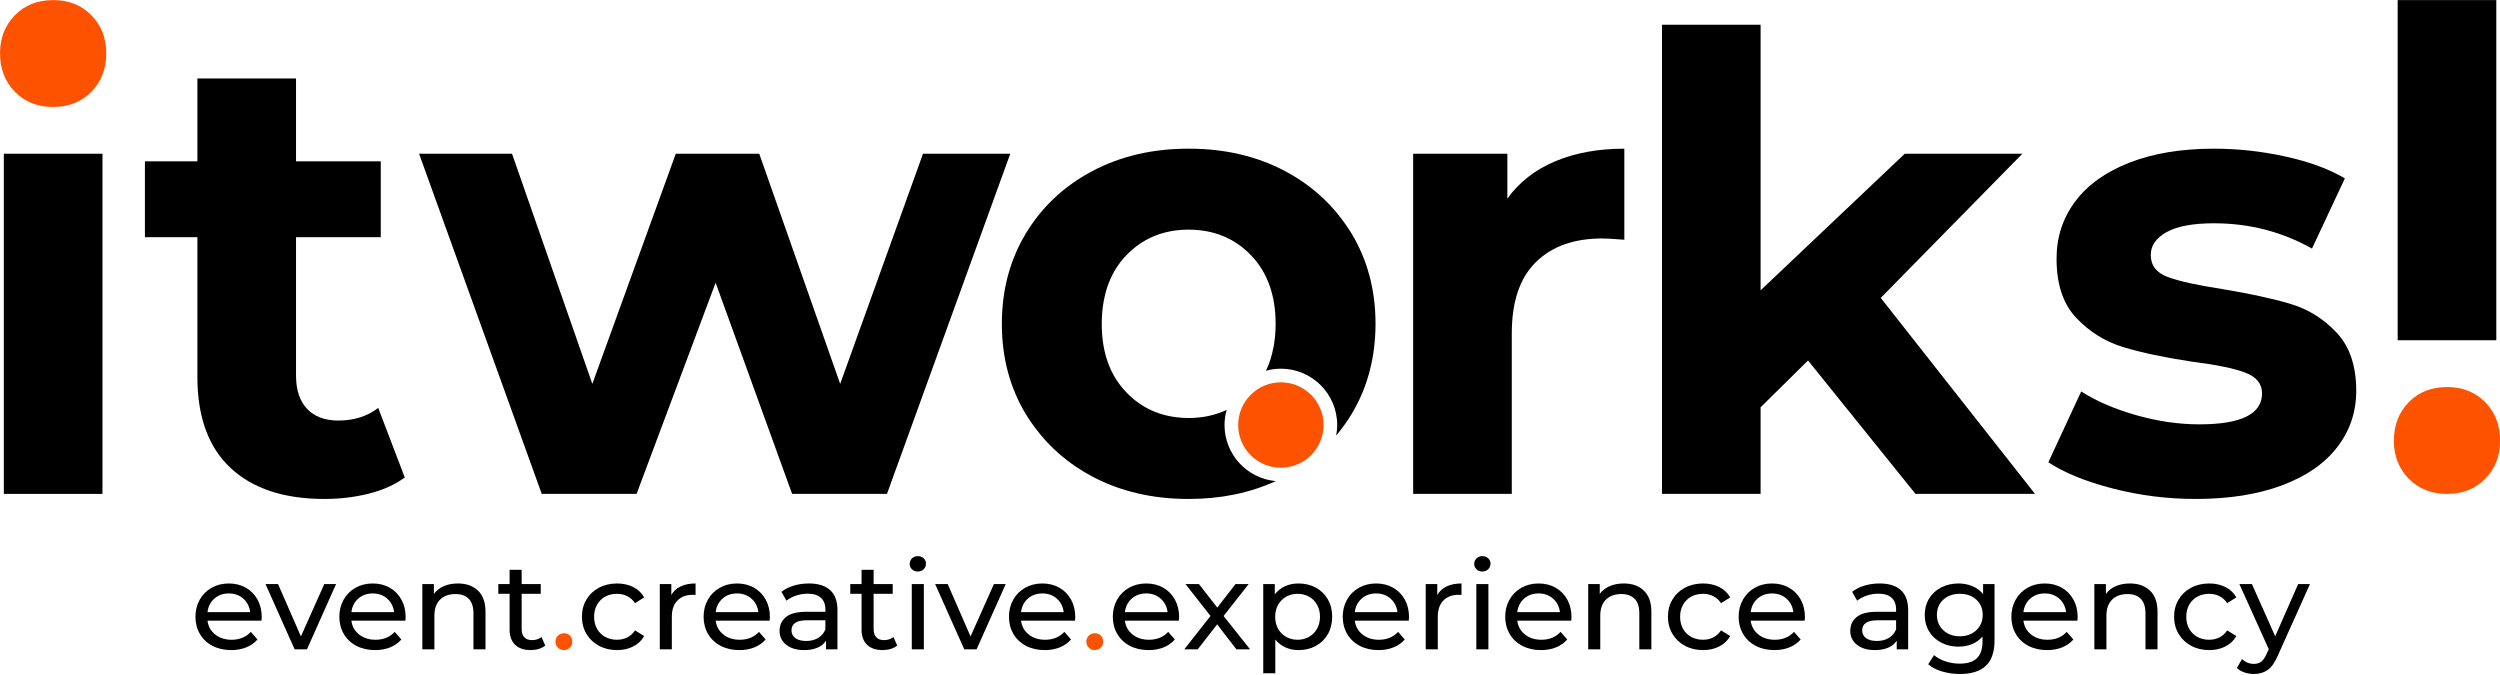<?xml version="1.0" encoding="UTF-8" standalone="no"?>
<!DOCTYPE svg PUBLIC "-//W3C//DTD SVG 1.1//EN" "http://www.w3.org/Graphics/SVG/1.1/DTD/svg11.dtd">
<svg width="100%" height="100%" viewBox="0 0 2757 744" version="1.1" xmlns="http://www.w3.org/2000/svg" xmlns:xlink="http://www.w3.org/1999/xlink" xml:space="preserve" xmlns:serif="http://www.serif.com/" style="fill-rule:evenodd;clip-rule:evenodd;stroke-linejoin:round;stroke-miterlimit:2;">
    <g transform="matrix(1,0,0,1,-16745.6,-1281.99)">
        <g transform="matrix(5.556,0,0,5.556,15785.4,0)">
            <g transform="matrix(1,0,0,1,175.777,233.77)">
                <path d="M0,15.185C-1.967,13.177 -2.949,10.626 -2.949,7.53C-2.949,4.518 -1.967,2.008 0,0C1.965,-2.008 4.497,-3.012 7.593,-3.012C10.687,-3.012 13.218,-2.008 15.185,0C17.15,2.008 18.135,4.518 18.135,7.53C18.135,10.626 17.15,13.177 15.185,15.185C13.218,17.193 10.687,18.197 7.593,18.197C4.497,18.197 1.965,17.193 0,15.185" style="fill:rgb(253,82,0);fill-rule:nonzero;"/>
            </g>
        </g>
        <g transform="matrix(5.556,0,0,5.556,15785.4,0)">
            <g transform="matrix(1,0,0,1,0,-5.25)">
                <rect x="173.581" y="266.504" width="19.578" height="67.518"/>
            </g>
        </g>
        <g transform="matrix(5.556,0,0,5.556,15785.4,0)">
            <g transform="matrix(1,0,0,1,666.113,325.76)">
                <path d="M0,-15.185C1.967,-13.177 2.949,-10.626 2.949,-7.53C2.949,-4.518 1.967,-2.008 0,-0C-1.965,2.008 -4.497,3.012 -7.593,3.012C-10.687,3.012 -13.218,2.008 -15.185,-0C-17.15,-2.008 -18.135,-4.518 -18.135,-7.53C-18.135,-10.626 -17.15,-13.177 -15.185,-15.185C-13.218,-17.193 -10.687,-18.197 -7.593,-18.197C-4.497,-18.197 -1.965,-17.193 0,-15.185" style="fill:rgb(253,82,0);fill-rule:nonzero;"/>
            </g>
        </g>
        <g transform="matrix(5.556,0,0,5.556,15785.4,0)">
            <g transform="matrix(-1,0,0,1,1317.04,-66.242)">
                <rect x="648.731" y="297" width="19.578" height="67.518"/>
            </g>
        </g>
        <g transform="matrix(5.556,0,0,5.556,15785.4,0)">
            <g transform="matrix(1,0,0,1,253.166,250.587)">
                <path d="M0,74.923C-1.926,76.347 -4.288,77.413 -7.091,78.123C-9.895,78.833 -12.844,79.19 -15.938,79.19C-23.97,79.19 -30.182,77.14 -34.574,73.04C-38.967,68.942 -41.163,62.918 -41.163,54.969L-41.163,27.233L-51.58,27.233L-51.58,12.174L-41.163,12.174L-41.163,-4.267L-21.586,-4.267L-21.586,12.174L-4.769,12.174L-4.769,27.233L-21.586,27.233L-21.586,54.718C-21.586,57.563 -20.854,59.759 -19.389,61.306C-17.926,62.855 -15.856,63.628 -13.177,63.628C-10.083,63.628 -7.447,62.793 -5.271,61.118L0,74.923Z" style="fill-rule:nonzero;"/>
            </g>
        </g>
        <g transform="matrix(5.556,0,0,5.556,15785.4,0)">
            <g transform="matrix(1,0,0,1,373.346,328.772)">
                <path d="M0,-67.518L-24.472,0L-43.297,0L-58.482,-41.916L-74.17,0L-92.994,0L-117.341,-67.518L-98.893,-67.518L-82.954,-21.836L-66.389,-67.518L-49.823,-67.518L-33.759,-21.836L-17.319,-67.518L0,-67.518Z" style="fill-rule:nonzero;"/>
            </g>
        </g>
        <g transform="matrix(5.556,0,0,5.556,15785.4,0)">
            <g transform="matrix(1,0,0,1,481.49,326.263)">
                <path d="M0,-63.502C3.973,-65.175 8.554,-66.012 13.743,-66.012L13.743,-47.94C11.566,-48.107 10.103,-48.191 9.35,-48.191C3.744,-48.191 -0.648,-46.623 -3.827,-43.485C-7.008,-40.347 -8.596,-35.642 -8.596,-29.367L-8.596,2.51L-28.174,2.51L-28.174,-65.008L-9.474,-65.008L-9.474,-56.098C-7.133,-59.361 -3.975,-61.828 0,-63.502" style="fill-rule:nonzero;"/>
            </g>
        </g>
        <g transform="matrix(5.556,0,0,5.556,15785.4,0)">
            <g transform="matrix(1,0,0,1,531.694,262.133)">
                <path d="M0,40.16L-9.413,49.447L-9.413,66.64L-28.99,66.64L-28.99,-26.48L-9.413,-26.48L-9.413,26.23L19.201,-0.878L42.543,-0.878L14.432,27.735L45.054,66.64L21.334,66.64L0,40.16Z" style="fill-rule:nonzero;"/>
            </g>
        </g>
        <g transform="matrix(5.556,0,0,5.556,15785.4,0)">
            <g transform="matrix(1,0,0,1,592.192,262.321)">
                <path d="M0,65.385C-5.355,64.004 -9.622,62.269 -12.801,60.177L-6.275,46.121C-3.263,48.047 0.377,49.616 4.643,50.827C8.91,52.041 13.093,52.647 17.193,52.647C25.476,52.647 29.618,50.598 29.618,46.497C29.618,44.574 28.488,43.193 26.229,42.356C23.97,41.52 20.497,40.808 15.812,40.222C10.291,39.387 5.729,38.425 2.133,37.336C-1.465,36.249 -4.581,34.324 -7.216,31.563C-9.852,28.802 -11.169,24.87 -11.169,19.767C-11.169,15.499 -9.936,11.715 -7.467,8.408C-5,5.104 -1.402,2.532 3.325,0.691C8.052,-1.149 13.636,-2.071 20.079,-2.071C24.848,-2.071 29.596,-1.547 34.324,-0.502C39.049,0.545 42.961,1.988 46.058,3.828L39.532,17.759C33.59,14.413 27.107,12.739 20.079,12.739C15.895,12.739 12.757,13.325 10.667,14.495C8.575,15.668 7.53,17.174 7.53,19.013C7.53,21.106 8.659,22.57 10.918,23.406C13.177,24.243 16.773,25.037 21.711,25.79C27.233,26.712 31.751,27.694 35.265,28.739C38.779,29.786 41.832,31.689 44.426,34.449C47.019,37.21 48.316,41.06 48.316,45.996C48.316,50.18 47.062,53.902 44.552,57.165C42.042,60.427 38.381,62.959 33.57,64.758C28.758,66.555 23.048,67.456 16.44,67.456C10.834,67.456 5.353,66.766 0,65.385" style="fill-rule:nonzero;"/>
            </g>
        </g>
        <g transform="matrix(5.556,0,0,5.556,15785.4,0)">
            <g transform="matrix(1,0,0,1,441.078,312.96)">
                <path d="M0,-35.893C-0.568,-36.834 -1.188,-37.725 -1.835,-38.593C-4.803,-42.585 -8.575,-45.814 -13.178,-48.255C-18.785,-51.223 -25.144,-52.709 -32.254,-52.709L-32.379,-52.709C-39.489,-52.709 -45.848,-51.225 -51.455,-48.255C-57.058,-45.285 -61.451,-41.164 -64.632,-35.893C-64.666,-35.838 -64.697,-35.781 -64.73,-35.725C-67.597,-30.91 -69.141,-25.503 -69.369,-19.508C-69.373,-19.403 -69.38,-19.299 -69.383,-19.193C-69.39,-18.949 -69.391,-18.701 -69.394,-18.454C-69.396,-18.285 -69.402,-18.117 -69.402,-17.947L-69.402,-17.946C-69.402,-11.252 -67.813,-5.271 -64.633,0C-64.063,0.944 -63.44,1.838 -62.792,2.708C-59.824,6.696 -56.054,9.922 -51.455,12.362C-45.848,15.33 -39.489,16.816 -32.379,16.816L-32.254,16.816C-25.917,16.816 -20.181,15.629 -15.039,13.27C-20.735,12.754 -25.2,7.971 -25.2,2.14C-25.2,1.099 -25.047,0.095 -24.781,-0.862C-27.024,0.193 -29.529,0.743 -32.317,0.751C-32.396,0.751 -32.474,0.747 -32.553,0.746C-32.88,0.744 -33.2,0.728 -33.519,0.711C-37.973,0.446 -41.695,-1.231 -44.678,-4.33C-47.941,-7.719 -49.573,-12.256 -49.573,-17.946C-49.573,-19.574 -49.435,-21.105 -49.167,-22.544C-49.165,-22.542 -49.163,-22.541 -49.161,-22.539C-49,-23.415 -48.79,-24.255 -48.533,-25.063C-48.516,-25.116 -48.498,-25.169 -48.48,-25.223C-48.389,-25.499 -48.289,-25.769 -48.186,-26.037C-47.374,-28.131 -46.208,-29.975 -44.678,-31.563C-41.429,-34.938 -37.309,-36.63 -32.317,-36.644C-32.237,-36.644 -32.159,-36.64 -32.079,-36.639C-31.753,-36.636 -31.433,-36.621 -31.114,-36.604C-26.659,-36.339 -22.938,-34.662 -19.954,-31.563C-16.692,-28.174 -15.06,-23.637 -15.06,-17.947C-15.06,-16.319 -15.198,-14.788 -15.466,-13.349C-15.468,-13.351 -15.47,-13.352 -15.472,-13.354C-15.633,-12.478 -15.843,-11.637 -16.1,-10.83C-16.117,-10.777 -16.135,-10.724 -16.153,-10.671C-16.243,-10.394 -16.344,-10.124 -16.447,-9.855C-16.61,-9.434 -16.799,-9.03 -16.991,-8.629C-16.043,-8.891 -15.049,-9.041 -14.018,-9.041C-7.843,-9.041 -2.837,-4.035 -2.837,2.14C-2.837,2.855 -2.911,3.552 -3.039,4.229C-1.931,2.91 -0.91,1.507 0,0C0.033,-0.055 0.064,-0.112 0.097,-0.168C2.964,-4.983 4.509,-10.39 4.736,-16.385C4.74,-16.49 4.747,-16.594 4.75,-16.7C4.757,-16.944 4.758,-17.192 4.761,-17.439C4.763,-17.608 4.769,-17.776 4.769,-17.946L4.769,-17.947C4.769,-24.641 3.18,-30.622 0,-35.893" style="fill-rule:nonzero;"/>
            </g>
        </g>
        <g transform="matrix(5.556,0,0,5.556,15785.4,0)">
            <g transform="matrix(0,-1,-1,0,427.059,306.626)">
                <path d="M-8.474,-8.474C-13.153,-8.474 -16.947,-4.679 -16.947,0.001C-16.947,4.68 -13.153,8.474 -8.474,8.474C-3.794,8.474 0.001,4.68 0.001,0.001C0.001,-4.679 -3.794,-8.474 -8.474,-8.474" style="fill:rgb(253,82,0);fill-rule:nonzero;"/>
            </g>
        </g>
        <g transform="matrix(5.556,0,0,5.556,15785.4,0)">
            <g transform="matrix(1,0,0,1,215.366,356.769)">
                <path d="M0,-7.211C-0.772,-6.526 -1.226,-5.63 -1.358,-4.523L7.115,-4.523C6.982,-5.613 6.53,-6.506 5.757,-7.199C4.984,-7.892 4.025,-8.238 2.879,-8.238C1.732,-8.238 0.772,-7.896 0,-7.211M9.358,-2.835L-1.358,-2.835C-1.209,-1.694 -0.698,-0.777 0.175,-0.085C1.047,0.607 2.131,0.954 3.427,0.954C5.005,0.954 6.276,0.433 7.24,-0.611L8.562,0.904C7.963,1.589 7.219,2.111 6.33,2.469C5.441,2.828 4.449,3.007 3.353,3.007C1.956,3.007 0.719,2.726 -0.361,2.164C-1.441,1.602 -2.276,0.815 -2.866,-0.195C-3.456,-1.206 -3.751,-2.347 -3.751,-3.617C-3.751,-4.872 -3.465,-6.005 -2.892,-7.016C-2.318,-8.025 -1.529,-8.813 -0.523,-9.374C0.481,-9.937 1.615,-10.218 2.879,-10.218C4.141,-10.218 5.267,-9.937 6.256,-9.374C7.244,-8.813 8.017,-8.025 8.573,-7.016C9.13,-6.005 9.408,-4.848 9.408,-3.544C9.408,-3.365 9.392,-3.129 9.358,-2.835" style="fill-rule:nonzero;"/>
            </g>
        </g>
        <g transform="matrix(5.556,0,0,5.556,15785.4,0)">
            <g transform="matrix(1,0,0,1,239.529,359.629)">
                <path d="M0,-12.956L-5.782,0L-8.225,0L-14.007,-12.956L-11.515,-12.956L-6.979,-2.566L-2.343,-12.956L0,-12.956Z" style="fill-rule:nonzero;"/>
            </g>
        </g>
        <g transform="matrix(5.556,0,0,5.556,15785.4,0)">
            <g transform="matrix(1,0,0,1,243.928,356.769)">
                <path d="M0,-7.211C-0.772,-6.526 -1.226,-5.63 -1.358,-4.523L7.115,-4.523C6.982,-5.613 6.53,-6.506 5.757,-7.199C4.984,-7.892 4.025,-8.238 2.879,-8.238C1.732,-8.238 0.772,-7.896 0,-7.211M9.358,-2.835L-1.358,-2.835C-1.209,-1.694 -0.698,-0.777 0.175,-0.085C1.047,0.607 2.131,0.954 3.427,0.954C5.005,0.954 6.276,0.433 7.24,-0.611L8.562,0.904C7.963,1.589 7.219,2.111 6.33,2.469C5.441,2.828 4.449,3.007 3.353,3.007C1.956,3.007 0.719,2.726 -0.361,2.164C-1.441,1.602 -2.276,0.815 -2.866,-0.195C-3.456,-1.206 -3.751,-2.347 -3.751,-3.617C-3.751,-4.872 -3.465,-6.005 -2.892,-7.016C-2.318,-8.025 -1.529,-8.813 -0.523,-9.374C0.481,-9.937 1.615,-10.218 2.879,-10.218C4.141,-10.218 5.267,-9.937 6.256,-9.374C7.244,-8.813 8.017,-8.025 8.573,-7.016C9.13,-6.005 9.408,-4.848 9.408,-3.544C9.408,-3.365 9.392,-3.129 9.358,-2.835" style="fill-rule:nonzero;"/>
            </g>
        </g>
        <g transform="matrix(5.556,0,0,5.556,15785.4,0)">
            <g transform="matrix(1,0,0,1,267.705,358.199)">
                <path d="M0,-10.218C0.988,-9.264 1.483,-7.866 1.483,-6.026L1.483,1.43L-0.909,1.43L-0.909,-5.756C-0.909,-7.011 -1.217,-7.956 -1.832,-8.592C-2.446,-9.228 -3.327,-9.545 -4.474,-9.545C-5.77,-9.545 -6.791,-9.175 -7.539,-8.433C-8.287,-7.692 -8.66,-6.628 -8.66,-5.243L-8.66,1.43L-11.054,1.43L-11.054,-11.526L-8.761,-11.526L-8.761,-9.57C-8.278,-10.238 -7.626,-10.751 -6.804,-11.11C-5.981,-11.468 -5.047,-11.648 -4,-11.648C-2.322,-11.648 -0.988,-11.171 0,-10.218" style="fill-rule:nonzero;"/>
            </g>
        </g>
        <g transform="matrix(5.556,0,0,5.556,15785.4,0)">
            <g transform="matrix(1,0,0,1,281.051,344.741)">
                <path d="M0,14.13C-0.349,14.423 -0.781,14.648 -1.296,14.802C-1.812,14.957 -2.343,15.034 -2.892,15.034C-4.221,15.034 -5.251,14.685 -5.981,13.984C-6.713,13.282 -7.078,12.28 -7.078,10.977L-7.078,3.863L-9.321,3.863L-9.321,1.932L-7.078,1.932L-7.078,-0.904L-4.686,-0.904L-4.686,1.932L-0.897,1.932L-0.897,3.863L-4.686,3.863L-4.686,10.879C-4.686,11.579 -4.508,12.117 -4.149,12.492C-3.793,12.867 -3.282,13.055 -2.617,13.055C-1.886,13.055 -1.263,12.851 -0.748,12.443L0,14.13Z" style="fill-rule:nonzero;"/>
            </g>
        </g>
        <g transform="matrix(5.556,0,0,5.556,15785.4,0)">
            <g transform="matrix(1,0,0,1,283.568,356.904)">
                <path d="M0,2.395C-0.332,2.078 -0.498,1.674 -0.498,1.185C-0.498,0.712 -0.332,0.317 0,-0.001C0.333,-0.318 0.731,-0.477 1.196,-0.477C1.662,-0.477 2.053,-0.322 2.368,-0.013C2.684,0.297 2.842,0.696 2.842,1.185C2.842,1.674 2.68,2.078 2.355,2.395C2.031,2.712 1.646,2.872 1.196,2.872C0.731,2.872 0.333,2.712 0,2.395" style="fill:rgb(253,82,0);fill-rule:nonzero;"/>
            </g>
        </g>
        <g transform="matrix(5.556,0,0,5.556,15785.4,0)">
            <g transform="matrix(1,0,0,1,291.706,347.406)">
                <path d="M0,11.514C-1.056,10.944 -1.882,10.158 -2.479,9.155C-3.078,8.153 -3.377,7.016 -3.377,5.745C-3.377,4.474 -3.078,3.337 -2.479,2.335C-1.882,1.332 -1.056,0.55 0,-0.011C1.055,-0.574 2.256,-0.855 3.602,-0.855C4.798,-0.855 5.865,-0.619 6.804,-0.146C7.743,0.326 8.47,1.011 8.985,1.908L7.166,3.056C6.75,2.437 6.234,1.972 5.62,1.662C5.006,1.353 4.324,1.199 3.576,1.199C2.713,1.199 1.936,1.386 1.246,1.76C0.557,2.135 0.017,2.669 -0.374,3.362C-0.765,4.054 -0.96,4.849 -0.96,5.745C-0.96,6.658 -0.765,7.46 -0.374,8.153C0.017,8.846 0.557,9.379 1.246,9.754C1.936,10.129 2.713,10.317 3.576,10.317C4.324,10.317 5.006,10.161 5.62,9.852C6.234,9.542 6.75,9.077 7.166,8.458L8.985,9.583C8.47,10.48 7.743,11.168 6.804,11.649C5.865,12.129 4.798,12.369 3.602,12.369C2.256,12.369 1.055,12.084 0,11.514" style="fill-rule:nonzero;"/>
            </g>
        </g>
        <g transform="matrix(5.556,0,0,5.556,15785.4,0)">
            <g transform="matrix(1,0,0,1,307.918,359.042)">
                <path d="M0,-11.904C0.813,-12.296 1.803,-12.491 2.966,-12.491L2.966,-10.217C2.833,-10.234 2.65,-10.242 2.418,-10.242C1.122,-10.242 0.104,-9.863 -0.636,-9.105C-1.375,-8.347 -1.744,-7.267 -1.744,-5.866L-1.744,0.587L-4.138,0.587L-4.138,-12.369L-1.845,-12.369L-1.845,-10.193C-1.429,-10.942 -0.814,-11.513 0,-11.904" style="fill-rule:nonzero;"/>
            </g>
        </g>
        <g transform="matrix(5.556,0,0,5.556,15785.4,0)">
            <g transform="matrix(1,0,0,1,316.23,356.769)">
                <path d="M0,-7.211C-0.772,-6.526 -1.226,-5.63 -1.358,-4.523L7.115,-4.523C6.982,-5.613 6.53,-6.506 5.757,-7.199C4.984,-7.892 4.025,-8.238 2.879,-8.238C1.732,-8.238 0.772,-7.896 0,-7.211M9.358,-2.835L-1.358,-2.835C-1.209,-1.694 -0.698,-0.777 0.175,-0.085C1.047,0.607 2.131,0.954 3.427,0.954C5.005,0.954 6.276,0.433 7.24,-0.611L8.562,0.904C7.963,1.589 7.219,2.111 6.33,2.469C5.441,2.828 4.449,3.007 3.353,3.007C1.956,3.007 0.719,2.726 -0.361,2.164C-1.441,1.602 -2.276,0.815 -2.866,-0.195C-3.456,-1.206 -3.751,-2.347 -3.751,-3.617C-3.751,-4.872 -3.465,-6.005 -2.892,-7.016C-2.318,-8.025 -1.529,-8.813 -0.523,-9.374C0.481,-9.937 1.615,-10.218 2.879,-10.218C4.141,-10.218 5.267,-9.937 6.256,-9.374C7.244,-8.813 8.017,-8.025 8.573,-7.016C9.13,-6.005 9.408,-4.848 9.408,-3.544C9.408,-3.365 9.392,-3.129 9.358,-2.835" style="fill-rule:nonzero;"/>
            </g>
        </g>
        <g transform="matrix(5.556,0,0,5.556,15785.4,0)">
            <g transform="matrix(1,0,0,1,335.208,348.958)">
                <path d="M0,8.41C0.665,8.011 1.146,7.444 1.445,6.711L1.445,4.901L-2.243,4.901C-4.271,4.901 -5.283,5.57 -5.283,6.906C-5.283,7.558 -5.026,8.071 -4.511,8.446C-3.996,8.821 -3.281,9.009 -2.367,9.009C-1.454,9.009 -0.665,8.809 0,8.41M2.381,-1.087C3.353,-0.207 3.839,1.104 3.839,2.848L3.839,10.671L1.57,10.671L1.57,8.96C1.172,9.562 0.603,10.023 -0.137,10.341C-0.876,10.658 -1.753,10.817 -2.767,10.817C-4.245,10.817 -5.43,10.468 -6.318,9.766C-7.207,9.065 -7.651,8.144 -7.651,7.004C-7.651,5.863 -7.228,4.947 -6.38,4.254C-5.533,3.561 -4.187,3.215 -2.343,3.215L1.445,3.215L1.445,2.751C1.445,1.74 1.146,0.966 0.549,0.429C-0.05,-0.11 -0.931,-0.378 -2.094,-0.378C-2.875,-0.378 -3.639,-0.252 -4.387,0.001C-5.134,0.253 -5.766,0.592 -6.28,1.014L-7.277,-0.745C-6.597,-1.283 -5.782,-1.694 -4.835,-1.98C-3.888,-2.265 -2.883,-2.407 -1.819,-2.407C0.009,-2.407 1.408,-1.968 2.381,-1.087" style="fill-rule:nonzero;"/>
            </g>
        </g>
        <g transform="matrix(5.556,0,0,5.556,15785.4,0)">
            <g transform="matrix(1,0,0,1,350.911,344.741)">
                <path d="M0,14.13C-0.349,14.423 -0.781,14.648 -1.296,14.802C-1.812,14.957 -2.343,15.034 -2.892,15.034C-4.221,15.034 -5.251,14.685 -5.981,13.984C-6.713,13.282 -7.078,12.28 -7.078,10.977L-7.078,3.863L-9.321,3.863L-9.321,1.932L-7.078,1.932L-7.078,-0.904L-4.686,-0.904L-4.686,1.932L-0.897,1.932L-0.897,3.863L-4.686,3.863L-4.686,10.879C-4.686,11.579 -4.508,12.117 -4.149,12.492C-3.793,12.867 -3.282,13.055 -2.617,13.055C-1.886,13.055 -1.263,12.851 -0.748,12.443L0,14.13Z" style="fill-rule:nonzero;"/>
            </g>
        </g>
        <g transform="matrix(5.556,0,0,5.556,15785.4,0)">
            <g transform="matrix(1,0,0,1,0,105.477)">
                <path d="M353.801,241.196L356.195,241.196L356.195,254.152L353.801,254.152L353.801,241.196ZM353.839,238.262C353.532,237.969 353.378,237.611 353.378,237.187C353.378,236.763 353.532,236.401 353.839,236.099C354.146,235.798 354.533,235.647 354.998,235.647C355.463,235.647 355.849,235.79 356.157,236.075C356.464,236.36 356.618,236.715 356.618,237.138C356.618,237.578 356.464,237.949 356.157,238.251C355.849,238.552 355.463,238.703 354.998,238.703C354.533,238.703 354.146,238.556 353.839,238.262" style="fill-rule:nonzero;"/>
            </g>
        </g>
        <g transform="matrix(5.556,0,0,5.556,15785.4,0)">
            <g transform="matrix(1,0,0,1,372.444,359.629)">
                <path d="M0,-12.956L-5.782,0L-8.225,0L-14.007,-12.956L-11.515,-12.956L-6.979,-2.566L-2.343,-12.956L0,-12.956Z" style="fill-rule:nonzero;"/>
            </g>
        </g>
        <g transform="matrix(5.556,0,0,5.556,15785.4,0)">
            <g transform="matrix(1,0,0,1,376.842,356.769)">
                <path d="M0,-7.211C-0.772,-6.526 -1.226,-5.63 -1.358,-4.523L7.115,-4.523C6.982,-5.613 6.53,-6.506 5.757,-7.199C4.984,-7.892 4.025,-8.238 2.879,-8.238C1.732,-8.238 0.772,-7.896 0,-7.211M9.358,-2.835L-1.358,-2.835C-1.209,-1.694 -0.698,-0.777 0.175,-0.085C1.047,0.607 2.131,0.954 3.427,0.954C5.005,0.954 6.276,0.433 7.24,-0.611L8.562,0.904C7.963,1.589 7.219,2.111 6.33,2.469C5.441,2.828 4.449,3.007 3.353,3.007C1.956,3.007 0.719,2.726 -0.361,2.164C-1.441,1.602 -2.276,0.815 -2.866,-0.195C-3.456,-1.206 -3.751,-2.347 -3.751,-3.617C-3.751,-4.872 -3.465,-6.005 -2.892,-7.016C-2.318,-8.025 -1.529,-8.813 -0.523,-9.374C0.481,-9.937 1.615,-10.218 2.879,-10.218C4.141,-10.218 5.267,-9.937 6.256,-9.374C7.244,-8.813 8.017,-8.025 8.573,-7.016C9.13,-6.005 9.408,-4.848 9.408,-3.544C9.408,-3.365 9.392,-3.129 9.358,-2.835" style="fill-rule:nonzero;"/>
            </g>
        </g>
        <g transform="matrix(5.556,0,0,5.556,15785.4,0)">
            <g transform="matrix(1,0,0,1,388.943,356.904)">
                <path d="M0,2.395C-0.332,2.078 -0.498,1.674 -0.498,1.185C-0.498,0.712 -0.332,0.317 0,-0.001C0.333,-0.318 0.731,-0.477 1.196,-0.477C1.662,-0.477 2.053,-0.322 2.368,-0.013C2.684,0.297 2.842,0.696 2.842,1.185C2.842,1.674 2.68,2.078 2.355,2.395C2.031,2.712 1.646,2.872 1.196,2.872C0.731,2.872 0.333,2.712 0,2.395" style="fill:rgb(253,82,0);fill-rule:nonzero;"/>
            </g>
        </g>
        <g transform="matrix(5.556,0,0,5.556,15785.4,0)">
            <g transform="matrix(1,0,0,1,397.455,356.769)">
                <path d="M0,-7.211C-0.772,-6.526 -1.226,-5.63 -1.358,-4.523L7.115,-4.523C6.982,-5.613 6.53,-6.506 5.757,-7.199C4.984,-7.892 4.025,-8.238 2.879,-8.238C1.732,-8.238 0.772,-7.896 0,-7.211M9.358,-2.835L-1.358,-2.835C-1.209,-1.694 -0.698,-0.777 0.175,-0.085C1.047,0.607 2.131,0.954 3.427,0.954C5.005,0.954 6.276,0.433 7.24,-0.611L8.562,0.904C7.963,1.589 7.219,2.111 6.33,2.469C5.441,2.828 4.449,3.007 3.353,3.007C1.956,3.007 0.719,2.726 -0.361,2.164C-1.441,1.602 -2.276,0.815 -2.866,-0.195C-3.456,-1.206 -3.751,-2.347 -3.751,-3.617C-3.751,-4.872 -3.465,-6.005 -2.892,-7.016C-2.318,-8.025 -1.529,-8.813 -0.523,-9.374C0.481,-9.937 1.615,-10.218 2.879,-10.218C4.141,-10.218 5.267,-9.937 6.256,-9.374C7.244,-8.813 8.017,-8.025 8.573,-7.016C9.13,-6.005 9.408,-4.848 9.408,-3.544C9.408,-3.365 9.392,-3.129 9.358,-2.835" style="fill-rule:nonzero;"/>
            </g>
        </g>
        <g transform="matrix(5.556,0,0,5.556,15785.4,0)">
            <g transform="matrix(1,0,0,1,418.228,346.673)">
                <path d="M0,12.956L-3.813,7.994L-7.677,12.956L-10.344,12.956L-5.135,6.331L-10.094,0L-7.428,0L-3.789,4.669L-0.175,0L2.442,0L-2.542,6.331L2.717,12.956L0,12.956Z" style="fill-rule:nonzero;"/>
            </g>
        </g>
        <g transform="matrix(5.556,0,0,5.556,15785.4,0)">
            <g transform="matrix(1,0,0,1,432.646,353.775)">
                <path d="M0,3.373C0.673,2.99 1.204,2.453 1.595,1.76C1.985,1.067 2.181,0.273 2.181,-0.623C2.181,-1.52 1.985,-2.314 1.595,-3.007C1.204,-3.699 0.673,-4.233 0,-4.608C-0.673,-4.982 -1.433,-5.17 -2.28,-5.17C-3.111,-5.17 -3.863,-4.979 -4.536,-4.596C-5.209,-4.213 -5.741,-3.679 -6.131,-2.995C-6.521,-2.311 -6.717,-1.52 -6.717,-0.623C-6.717,0.273 -6.526,1.067 -6.144,1.76C-5.762,2.453 -5.229,2.99 -4.549,3.373C-3.867,3.757 -3.111,3.948 -2.28,3.948C-1.433,3.948 -0.673,3.757 0,3.373M1.358,-6.393C2.372,-5.838 3.165,-5.065 3.738,-4.07C4.312,-3.076 4.599,-1.927 4.599,-0.623C4.599,0.681 4.312,1.833 3.738,2.836C3.165,3.838 2.372,4.616 1.358,5.17C0.345,5.725 -0.802,6.001 -2.081,6.001C-3.028,6.001 -3.896,5.822 -4.686,5.463C-5.475,5.105 -6.144,4.583 -6.691,3.898L-6.691,10.597L-9.085,10.597L-9.085,-7.102L-6.792,-7.102L-6.792,-5.048C-6.26,-5.765 -5.587,-6.307 -4.772,-6.674C-3.959,-7.04 -3.062,-7.224 -2.081,-7.224C-0.802,-7.224 0.345,-6.946 1.358,-6.393" style="fill-rule:nonzero;"/>
            </g>
        </g>
        <g transform="matrix(5.556,0,0,5.556,15785.4,0)">
            <g transform="matrix(1,0,0,1,443.088,356.769)">
                <path d="M0,-7.211C-0.772,-6.526 -1.226,-5.63 -1.358,-4.523L7.115,-4.523C6.982,-5.613 6.53,-6.506 5.757,-7.199C4.984,-7.892 4.025,-8.238 2.879,-8.238C1.732,-8.238 0.772,-7.896 0,-7.211M9.358,-2.835L-1.358,-2.835C-1.209,-1.694 -0.698,-0.777 0.175,-0.085C1.047,0.607 2.131,0.954 3.427,0.954C5.005,0.954 6.276,0.433 7.24,-0.611L8.562,0.904C7.963,1.589 7.219,2.111 6.33,2.469C5.441,2.828 4.449,3.007 3.353,3.007C1.956,3.007 0.719,2.726 -0.361,2.164C-1.441,1.602 -2.276,0.815 -2.866,-0.195C-3.456,-1.206 -3.751,-2.347 -3.751,-3.617C-3.751,-4.872 -3.465,-6.005 -2.892,-7.016C-2.318,-8.025 -1.529,-8.813 -0.523,-9.374C0.481,-9.937 1.615,-10.218 2.879,-10.218C4.141,-10.218 5.267,-9.937 6.256,-9.374C7.244,-8.813 8.017,-8.025 8.573,-7.016C9.13,-6.005 9.408,-4.848 9.408,-3.544C9.408,-3.365 9.392,-3.129 9.358,-2.835" style="fill-rule:nonzero;"/>
            </g>
        </g>
        <g transform="matrix(5.556,0,0,5.556,15785.4,0)">
            <g transform="matrix(1,0,0,1,459.949,359.042)">
                <path d="M0,-11.904C0.813,-12.296 1.803,-12.491 2.966,-12.491L2.966,-10.217C2.833,-10.234 2.65,-10.242 2.418,-10.242C1.122,-10.242 0.104,-9.863 -0.636,-9.105C-1.375,-8.347 -1.744,-7.267 -1.744,-5.866L-1.744,0.587L-4.138,0.587L-4.138,-12.369L-1.845,-12.369L-1.845,-10.193C-1.429,-10.942 -0.814,-11.513 0,-11.904" style="fill-rule:nonzero;"/>
            </g>
        </g>
        <g transform="matrix(5.556,0,0,5.556,15785.4,0)">
            <g transform="matrix(1,0,0,1,0,105.477)">
                <path d="M465.856,241.196L468.25,241.196L468.25,254.152L465.856,254.152L465.856,241.196ZM465.894,238.262C465.586,237.969 465.433,237.611 465.433,237.187C465.433,236.763 465.586,236.401 465.894,236.099C466.201,235.798 466.587,235.647 467.052,235.647C467.518,235.647 467.904,235.79 468.211,236.075C468.519,236.36 468.672,236.715 468.672,237.138C468.672,237.578 468.519,237.949 468.211,238.251C467.904,238.552 467.518,238.703 467.052,238.703C466.587,238.703 466.201,238.556 465.894,238.262" style="fill-rule:nonzero;"/>
            </g>
        </g>
        <g transform="matrix(5.556,0,0,5.556,15785.4,0)">
            <g transform="matrix(1,0,0,1,475.339,356.769)">
                <path d="M0,-7.211C-0.772,-6.526 -1.226,-5.63 -1.358,-4.523L7.115,-4.523C6.982,-5.613 6.53,-6.506 5.757,-7.199C4.984,-7.892 4.025,-8.238 2.879,-8.238C1.732,-8.238 0.772,-7.896 0,-7.211M9.358,-2.835L-1.358,-2.835C-1.209,-1.694 -0.698,-0.777 0.175,-0.085C1.047,0.607 2.131,0.954 3.427,0.954C5.005,0.954 6.276,0.433 7.24,-0.611L8.562,0.904C7.963,1.589 7.219,2.111 6.33,2.469C5.441,2.828 4.449,3.007 3.353,3.007C1.956,3.007 0.719,2.726 -0.361,2.164C-1.441,1.602 -2.276,0.815 -2.866,-0.195C-3.456,-1.206 -3.751,-2.347 -3.751,-3.617C-3.751,-4.872 -3.465,-6.005 -2.892,-7.016C-2.318,-8.025 -1.529,-8.813 -0.523,-9.374C0.481,-9.937 1.615,-10.218 2.879,-10.218C4.141,-10.218 5.267,-9.937 6.256,-9.374C7.244,-8.813 8.017,-8.025 8.573,-7.016C9.13,-6.005 9.408,-4.848 9.408,-3.544C9.408,-3.365 9.392,-3.129 9.358,-2.835" style="fill-rule:nonzero;"/>
            </g>
        </g>
        <g transform="matrix(5.556,0,0,5.556,15785.4,0)">
            <g transform="matrix(1,0,0,1,499.116,358.199)">
                <path d="M0,-10.218C0.988,-9.264 1.483,-7.866 1.483,-6.026L1.483,1.43L-0.909,1.43L-0.909,-5.756C-0.909,-7.011 -1.217,-7.956 -1.832,-8.592C-2.446,-9.228 -3.327,-9.545 -4.474,-9.545C-5.77,-9.545 -6.791,-9.175 -7.539,-8.433C-8.287,-7.692 -8.66,-6.628 -8.66,-5.243L-8.66,1.43L-11.054,1.43L-11.054,-11.526L-8.761,-11.526L-8.761,-9.57C-8.278,-10.238 -7.626,-10.751 -6.804,-11.11C-5.981,-11.468 -5.047,-11.648 -4,-11.648C-2.322,-11.648 -0.988,-11.171 0,-10.218" style="fill-rule:nonzero;"/>
            </g>
        </g>
        <g transform="matrix(5.556,0,0,5.556,15785.4,0)">
            <g transform="matrix(1,0,0,1,507.265,347.406)">
                <path d="M0,11.514C-1.056,10.944 -1.882,10.158 -2.479,9.155C-3.078,8.153 -3.377,7.016 -3.377,5.745C-3.377,4.474 -3.078,3.337 -2.479,2.335C-1.882,1.332 -1.056,0.55 0,-0.011C1.055,-0.574 2.256,-0.855 3.602,-0.855C4.798,-0.855 5.865,-0.619 6.804,-0.146C7.743,0.326 8.47,1.011 8.985,1.908L7.166,3.056C6.75,2.437 6.234,1.972 5.62,1.662C5.006,1.353 4.324,1.199 3.576,1.199C2.713,1.199 1.936,1.386 1.246,1.76C0.557,2.135 0.017,2.669 -0.374,3.362C-0.765,4.054 -0.96,4.849 -0.96,5.745C-0.96,6.658 -0.765,7.46 -0.374,8.153C0.017,8.846 0.557,9.379 1.246,9.754C1.936,10.129 2.713,10.317 3.576,10.317C4.324,10.317 5.006,10.161 5.62,9.852C6.234,9.542 6.75,9.077 7.166,8.458L8.985,9.583C8.47,10.48 7.743,11.168 6.804,11.649C5.865,12.129 4.798,12.369 3.602,12.369C2.256,12.369 1.055,12.084 0,11.514" style="fill-rule:nonzero;"/>
            </g>
        </g>
        <g transform="matrix(5.556,0,0,5.556,15785.4,0)">
            <g transform="matrix(1,0,0,1,521.671,356.769)">
                <path d="M0,-7.211C-0.772,-6.526 -1.226,-5.63 -1.358,-4.523L7.115,-4.523C6.982,-5.613 6.53,-6.506 5.757,-7.199C4.984,-7.892 4.025,-8.238 2.879,-8.238C1.732,-8.238 0.772,-7.896 0,-7.211M9.358,-2.835L-1.358,-2.835C-1.209,-1.694 -0.698,-0.777 0.175,-0.085C1.047,0.607 2.131,0.954 3.427,0.954C5.005,0.954 6.276,0.433 7.24,-0.611L8.562,0.904C7.963,1.589 7.219,2.111 6.33,2.469C5.441,2.828 4.449,3.007 3.353,3.007C1.956,3.007 0.719,2.726 -0.361,2.164C-1.441,1.602 -2.276,0.815 -2.866,-0.195C-3.456,-1.206 -3.751,-2.347 -3.751,-3.617C-3.751,-4.872 -3.465,-6.005 -2.892,-7.016C-2.318,-8.025 -1.529,-8.813 -0.523,-9.374C0.481,-9.937 1.615,-10.218 2.879,-10.218C4.141,-10.218 5.267,-9.937 6.256,-9.374C7.244,-8.813 8.017,-8.025 8.573,-7.016C9.13,-6.005 9.408,-4.848 9.408,-3.544C9.408,-3.365 9.392,-3.129 9.358,-2.835" style="fill-rule:nonzero;"/>
            </g>
        </g>
        <g transform="matrix(5.556,0,0,5.556,15785.4,0)">
            <g transform="matrix(1,0,0,1,547.729,348.958)">
                <path d="M0,8.41C0.665,8.011 1.146,7.444 1.445,6.711L1.445,4.901L-2.243,4.901C-4.271,4.901 -5.283,5.57 -5.283,6.906C-5.283,7.558 -5.026,8.071 -4.511,8.446C-3.996,8.821 -3.281,9.009 -2.367,9.009C-1.454,9.009 -0.665,8.809 0,8.41M2.381,-1.087C3.353,-0.207 3.839,1.104 3.839,2.848L3.839,10.671L1.57,10.671L1.57,8.96C1.172,9.562 0.603,10.023 -0.137,10.341C-0.876,10.658 -1.753,10.817 -2.767,10.817C-4.245,10.817 -5.43,10.468 -6.318,9.766C-7.207,9.065 -7.651,8.144 -7.651,7.004C-7.651,5.863 -7.228,4.947 -6.38,4.254C-5.533,3.561 -4.187,3.215 -2.343,3.215L1.445,3.215L1.445,2.751C1.445,1.74 1.146,0.966 0.549,0.429C-0.05,-0.11 -0.931,-0.378 -2.094,-0.378C-2.875,-0.378 -3.639,-0.252 -4.387,0.001C-5.134,0.253 -5.766,0.592 -6.28,1.014L-7.277,-0.745C-6.597,-1.283 -5.782,-1.694 -4.835,-1.98C-3.888,-2.265 -2.883,-2.407 -1.819,-2.407C0.009,-2.407 1.408,-1.968 2.381,-1.087" style="fill-rule:nonzero;"/>
            </g>
        </g>
        <g transform="matrix(5.556,0,0,5.556,15785.4,0)">
            <g transform="matrix(1,0,0,1,564.165,354.569)">
                <path d="M0,1.931C0.689,1.573 1.229,1.072 1.62,0.427C2.011,-0.216 2.206,-0.945 2.206,-1.76C2.206,-3.015 1.782,-4.03 0.935,-4.803C0.088,-5.578 -1.001,-5.965 -2.33,-5.965C-3.676,-5.965 -4.772,-5.578 -5.62,-4.803C-6.468,-4.03 -6.892,-3.015 -6.892,-1.76C-6.892,-0.945 -6.696,-0.216 -6.306,0.427C-5.915,1.072 -5.375,1.573 -4.686,1.931C-3.996,2.289 -3.211,2.469 -2.33,2.469C-1.467,2.469 -0.689,2.289 0,1.931M4.549,-7.896L4.549,3.3C4.549,5.565 3.976,7.24 2.829,8.324C1.683,9.407 -0.029,9.949 -2.306,9.949C-3.552,9.949 -4.739,9.782 -5.869,9.448C-6.999,9.114 -7.913,8.637 -8.61,8.018L-7.464,6.209C-6.85,6.73 -6.09,7.142 -5.184,7.444C-4.278,7.744 -3.344,7.896 -2.38,7.896C-0.835,7.896 0.308,7.536 1.047,6.82C1.786,6.103 2.156,5.011 2.156,3.544L2.156,2.518C1.591,3.186 0.897,3.687 0.075,4.021C-0.747,4.355 -1.641,4.522 -2.604,4.522C-3.867,4.522 -5.01,4.257 -6.031,3.728C-7.053,3.199 -7.854,2.456 -8.437,1.503C-9.019,0.55 -9.309,-0.538 -9.309,-1.76C-9.309,-2.983 -9.019,-4.07 -8.437,-5.024C-7.854,-5.977 -7.053,-6.715 -6.031,-7.236C-5.01,-7.757 -3.867,-8.018 -2.604,-8.018C-1.607,-8.018 -0.682,-7.839 0.175,-7.48C1.03,-7.122 1.732,-6.592 2.28,-5.891L2.28,-7.896L4.549,-7.896Z" style="fill-rule:nonzero;"/>
            </g>
        </g>
        <g transform="matrix(5.556,0,0,5.556,15785.4,0)">
            <g transform="matrix(1,0,0,1,575.804,356.769)">
                <path d="M0,-7.211C-0.772,-6.526 -1.226,-5.63 -1.358,-4.523L7.115,-4.523C6.982,-5.613 6.53,-6.506 5.757,-7.199C4.984,-7.892 4.025,-8.238 2.879,-8.238C1.732,-8.238 0.772,-7.896 0,-7.211M9.358,-2.835L-1.358,-2.835C-1.209,-1.694 -0.698,-0.777 0.175,-0.085C1.047,0.607 2.131,0.954 3.427,0.954C5.005,0.954 6.276,0.433 7.24,-0.611L8.562,0.904C7.963,1.589 7.219,2.111 6.33,2.469C5.441,2.828 4.449,3.007 3.353,3.007C1.956,3.007 0.719,2.726 -0.361,2.164C-1.441,1.602 -2.276,0.815 -2.866,-0.195C-3.456,-1.206 -3.751,-2.347 -3.751,-3.617C-3.751,-4.872 -3.465,-6.005 -2.892,-7.016C-2.318,-8.025 -1.529,-8.813 -0.523,-9.374C0.481,-9.937 1.615,-10.218 2.879,-10.218C4.141,-10.218 5.267,-9.937 6.256,-9.374C7.244,-8.813 8.017,-8.025 8.573,-7.016C9.13,-6.005 9.408,-4.848 9.408,-3.544C9.408,-3.365 9.392,-3.129 9.358,-2.835" style="fill-rule:nonzero;"/>
            </g>
        </g>
        <g transform="matrix(5.556,0,0,5.556,15785.4,0)">
            <g transform="matrix(1,0,0,1,599.581,358.199)">
                <path d="M0,-10.218C0.988,-9.264 1.483,-7.866 1.483,-6.026L1.483,1.43L-0.909,1.43L-0.909,-5.756C-0.909,-7.011 -1.217,-7.956 -1.832,-8.592C-2.446,-9.228 -3.327,-9.545 -4.474,-9.545C-5.77,-9.545 -6.791,-9.175 -7.539,-8.433C-8.287,-7.692 -8.66,-6.628 -8.66,-5.243L-8.66,1.43L-11.054,1.43L-11.054,-11.526L-8.761,-11.526L-8.761,-9.57C-8.278,-10.238 -7.626,-10.751 -6.804,-11.11C-5.981,-11.468 -5.047,-11.648 -4,-11.648C-2.322,-11.648 -0.988,-11.171 0,-10.218" style="fill-rule:nonzero;"/>
            </g>
        </g>
        <g transform="matrix(5.556,0,0,5.556,15785.4,0)">
            <g transform="matrix(1,0,0,1,607.731,347.406)">
                <path d="M0,11.514C-1.056,10.944 -1.882,10.158 -2.479,9.155C-3.078,8.153 -3.377,7.016 -3.377,5.745C-3.377,4.474 -3.078,3.337 -2.479,2.335C-1.882,1.332 -1.056,0.55 0,-0.011C1.055,-0.574 2.256,-0.855 3.602,-0.855C4.798,-0.855 5.865,-0.619 6.804,-0.146C7.743,0.326 8.47,1.011 8.985,1.908L7.166,3.056C6.75,2.437 6.234,1.972 5.62,1.662C5.006,1.353 4.324,1.199 3.576,1.199C2.713,1.199 1.936,1.386 1.246,1.76C0.557,2.135 0.017,2.669 -0.374,3.362C-0.765,4.054 -0.96,4.849 -0.96,5.745C-0.96,6.658 -0.765,7.46 -0.374,8.153C0.017,8.846 0.557,9.379 1.246,9.754C1.936,10.129 2.713,10.317 3.576,10.317C4.324,10.317 5.006,10.161 5.62,9.852C6.234,9.542 6.75,9.077 7.166,8.458L8.985,9.583C8.47,10.48 7.743,11.168 6.804,11.649C5.865,12.129 4.798,12.369 3.602,12.369C2.256,12.369 1.055,12.084 0,11.514" style="fill-rule:nonzero;"/>
            </g>
        </g>
        <g transform="matrix(5.556,0,0,5.556,15785.4,0)">
            <g transform="matrix(1,0,0,1,631.321,364.518)">
                <path d="M0,-17.845L-6.405,-3.593C-6.971,-2.274 -7.631,-1.344 -8.387,-0.807C-9.143,-0.269 -10.053,0 -11.116,0C-11.764,0 -12.392,-0.102 -12.997,-0.306C-13.604,-0.509 -14.106,-0.807 -14.505,-1.198L-13.483,-2.957C-12.803,-2.323 -12.013,-2.004 -11.116,-2.004C-10.534,-2.004 -10.049,-2.156 -9.658,-2.456C-9.268,-2.758 -8.914,-3.276 -8.599,-4.009L-8.175,-4.913L-14.007,-17.845L-11.515,-17.845L-6.903,-7.48L-2.343,-17.845L0,-17.845Z" style="fill-rule:nonzero;"/>
            </g>
        </g>
    </g>
</svg>

